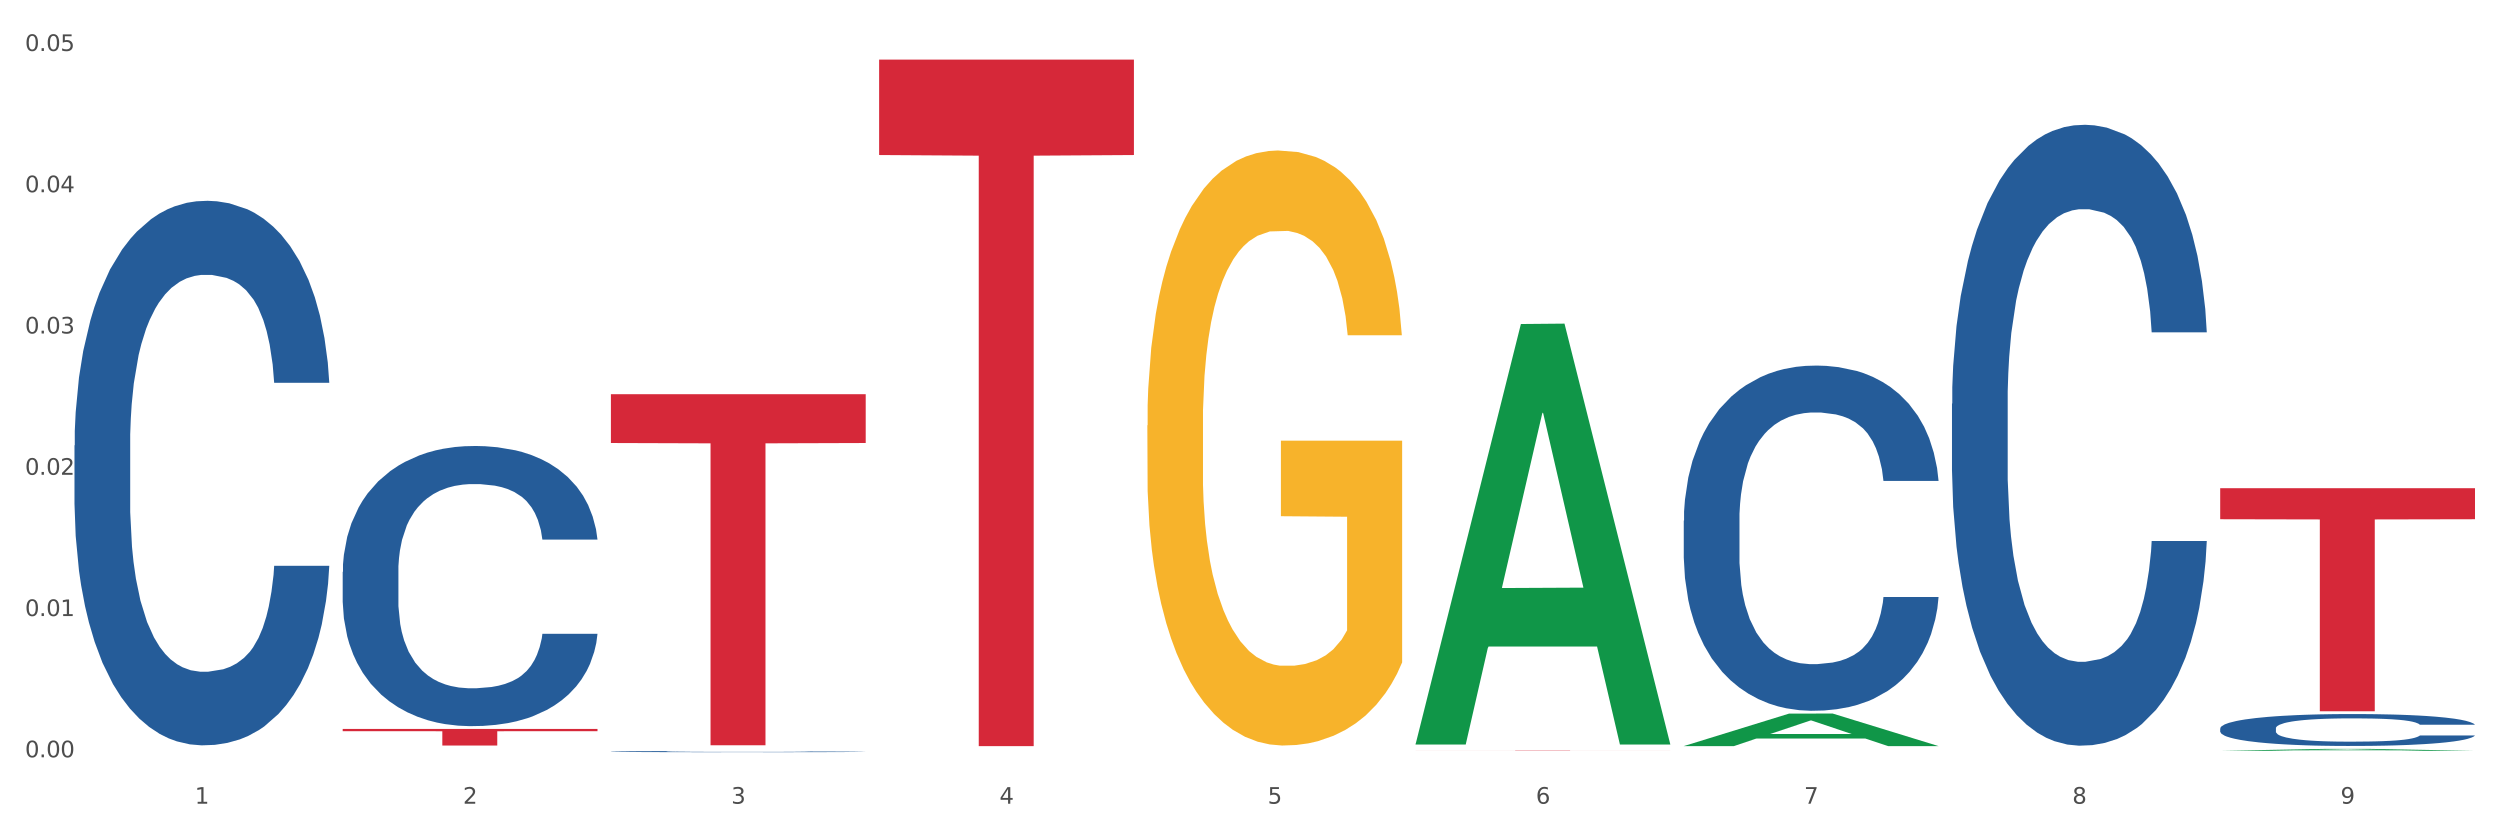 <?xml version="1.0" encoding="utf-8" standalone="no"?>
<!DOCTYPE svg PUBLIC "-//W3C//DTD SVG 1.1//EN"
  "http://www.w3.org/Graphics/SVG/1.1/DTD/svg11.dtd">
<svg xmlns:xlink="http://www.w3.org/1999/xlink" width="1080pt" height="360pt" viewBox="0 0 1080 360" xmlns="http://www.w3.org/2000/svg" version="1.1">
 <rect x="0" y="0" width="1080" height="360" fill="#333333" stroke="none"/>
 <defs>
  <style type="text/css">*{stroke-linejoin: round; stroke-linecap: butt}</style>
 </defs>
 <g id="figure_1">
  <g id="patch_1">
   <path d="M 0 360 
L 1080 360 
L 1080 0 
L 0 0 
z
" style="fill: #ffffff; stroke: #ffffff; stroke-linejoin: miter"/>
  </g>
  <g id="axes_1">
   <g id="matplotlib.axis_1">
    <g id="xtick_1">
     <g id="text_1">
      <!-- 1 -->
      <g style="fill: #4d4d4d" transform="translate(84.159 347.204) scale(0.096 -0.096)">
       <defs>
        <path id="DejaVuSans-31" d="M 794 531 
L 1825 531 
L 1825 4091 
L 703 3866 
L 703 4441 
L 1819 4666 
L 2450 4666 
L 2450 531 
L 3481 531 
L 3481 0 
L 794 0 
L 794 531 
z
" transform="scale(0.016)"/>
       </defs>
       <use xlink:href="#DejaVuSans-31"/>
      </g>
     </g>
    </g>
    <g id="xtick_2">
     <g id="text_2">
      <!-- 2 -->
      <g style="fill: #4d4d4d" transform="translate(200.027 347.204) scale(0.096 -0.096)">
       <defs>
        <path id="DejaVuSans-32" d="M 1228 531 
L 3431 531 
L 3431 0 
L 469 0 
L 469 531 
Q 828 903 1448 1529 
Q 2069 2156 2228 2338 
Q 2531 2678 2651 2914 
Q 2772 3150 2772 3378 
Q 2772 3750 2511 3984 
Q 2250 4219 1831 4219 
Q 1534 4219 1204 4116 
Q 875 4013 500 3803 
L 500 4441 
Q 881 4594 1212 4672 
Q 1544 4750 1819 4750 
Q 2544 4750 2975 4387 
Q 3406 4025 3406 3419 
Q 3406 3131 3298 2873 
Q 3191 2616 2906 2266 
Q 2828 2175 2409 1742 
Q 1991 1309 1228 531 
z
" transform="scale(0.016)"/>
       </defs>
       <use xlink:href="#DejaVuSans-32"/>
      </g>
     </g>
    </g>
    <g id="xtick_3">
     <g id="text_3">
      <!-- 3 -->
      <g style="fill: #4d4d4d" transform="translate(315.896 347.204) scale(0.096 -0.096)">
       <defs>
        <path id="DejaVuSans-33" d="M 2597 2516 
Q 3050 2419 3304 2112 
Q 3559 1806 3559 1356 
Q 3559 666 3084 287 
Q 2609 -91 1734 -91 
Q 1441 -91 1130 -33 
Q 819 25 488 141 
L 488 750 
Q 750 597 1062 519 
Q 1375 441 1716 441 
Q 2309 441 2620 675 
Q 2931 909 2931 1356 
Q 2931 1769 2642 2001 
Q 2353 2234 1838 2234 
L 1294 2234 
L 1294 2753 
L 1863 2753 
Q 2328 2753 2575 2939 
Q 2822 3125 2822 3475 
Q 2822 3834 2567 4026 
Q 2313 4219 1838 4219 
Q 1578 4219 1281 4162 
Q 984 4106 628 3988 
L 628 4550 
Q 988 4650 1302 4700 
Q 1616 4750 1894 4750 
Q 2613 4750 3031 4423 
Q 3450 4097 3450 3541 
Q 3450 3153 3228 2886 
Q 3006 2619 2597 2516 
z
" transform="scale(0.016)"/>
       </defs>
       <use xlink:href="#DejaVuSans-33"/>
      </g>
     </g>
    </g>
    <g id="xtick_4">
     <g id="text_4">
      <!-- 4 -->
      <g style="fill: #4d4d4d" transform="translate(431.765 347.204) scale(0.096 -0.096)">
       <defs>
        <path id="DejaVuSans-34" d="M 2419 4116 
L 825 1625 
L 2419 1625 
L 2419 4116 
z
M 2253 4666 
L 3047 4666 
L 3047 1625 
L 3713 1625 
L 3713 1100 
L 3047 1100 
L 3047 0 
L 2419 0 
L 2419 1100 
L 313 1100 
L 313 1709 
L 2253 4666 
z
" transform="scale(0.016)"/>
       </defs>
       <use xlink:href="#DejaVuSans-34"/>
      </g>
     </g>
    </g>
    <g id="xtick_5">
     <g id="text_5">
      <!-- 5 -->
      <g style="fill: #4d4d4d" transform="translate(547.634 347.204) scale(0.096 -0.096)">
       <defs>
        <path id="DejaVuSans-35" d="M 691 4666 
L 3169 4666 
L 3169 4134 
L 1269 4134 
L 1269 2991 
Q 1406 3038 1543 3061 
Q 1681 3084 1819 3084 
Q 2600 3084 3056 2656 
Q 3513 2228 3513 1497 
Q 3513 744 3044 326 
Q 2575 -91 1722 -91 
Q 1428 -91 1123 -41 
Q 819 9 494 109 
L 494 744 
Q 775 591 1075 516 
Q 1375 441 1709 441 
Q 2250 441 2565 725 
Q 2881 1009 2881 1497 
Q 2881 1984 2565 2268 
Q 2250 2553 1709 2553 
Q 1456 2553 1204 2497 
Q 953 2441 691 2322 
L 691 4666 
z
" transform="scale(0.016)"/>
       </defs>
       <use xlink:href="#DejaVuSans-35"/>
      </g>
     </g>
    </g>
    <g id="xtick_6">
     <g id="text_6">
      <!-- 6 -->
      <g style="fill: #4d4d4d" transform="translate(663.502 347.204) scale(0.096 -0.096)">
       <defs>
        <path id="DejaVuSans-36" d="M 2113 2584 
Q 1688 2584 1439 2293 
Q 1191 2003 1191 1497 
Q 1191 994 1439 701 
Q 1688 409 2113 409 
Q 2538 409 2786 701 
Q 3034 994 3034 1497 
Q 3034 2003 2786 2293 
Q 2538 2584 2113 2584 
z
M 3366 4563 
L 3366 3988 
Q 3128 4100 2886 4159 
Q 2644 4219 2406 4219 
Q 1781 4219 1451 3797 
Q 1122 3375 1075 2522 
Q 1259 2794 1537 2939 
Q 1816 3084 2150 3084 
Q 2853 3084 3261 2657 
Q 3669 2231 3669 1497 
Q 3669 778 3244 343 
Q 2819 -91 2113 -91 
Q 1303 -91 875 529 
Q 447 1150 447 2328 
Q 447 3434 972 4092 
Q 1497 4750 2381 4750 
Q 2619 4750 2861 4703 
Q 3103 4656 3366 4563 
z
" transform="scale(0.016)"/>
       </defs>
       <use xlink:href="#DejaVuSans-36"/>
      </g>
     </g>
    </g>
    <g id="xtick_7">
     <g id="text_7">
      <!-- 7 -->
      <g style="fill: #4d4d4d" transform="translate(779.371 347.204) scale(0.096 -0.096)">
       <defs>
        <path id="DejaVuSans-37" d="M 525 4666 
L 3525 4666 
L 3525 4397 
L 1831 0 
L 1172 0 
L 2766 4134 
L 525 4134 
L 525 4666 
z
" transform="scale(0.016)"/>
       </defs>
       <use xlink:href="#DejaVuSans-37"/>
      </g>
     </g>
    </g>
    <g id="xtick_8">
     <g id="text_8">
      <!-- 8 -->
      <g style="fill: #4d4d4d" transform="translate(895.24 347.204) scale(0.096 -0.096)">
       <defs>
        <path id="DejaVuSans-38" d="M 2034 2216 
Q 1584 2216 1326 1975 
Q 1069 1734 1069 1313 
Q 1069 891 1326 650 
Q 1584 409 2034 409 
Q 2484 409 2743 651 
Q 3003 894 3003 1313 
Q 3003 1734 2745 1975 
Q 2488 2216 2034 2216 
z
M 1403 2484 
Q 997 2584 770 2862 
Q 544 3141 544 3541 
Q 544 4100 942 4425 
Q 1341 4750 2034 4750 
Q 2731 4750 3128 4425 
Q 3525 4100 3525 3541 
Q 3525 3141 3298 2862 
Q 3072 2584 2669 2484 
Q 3125 2378 3379 2068 
Q 3634 1759 3634 1313 
Q 3634 634 3220 271 
Q 2806 -91 2034 -91 
Q 1263 -91 848 271 
Q 434 634 434 1313 
Q 434 1759 690 2068 
Q 947 2378 1403 2484 
z
M 1172 3481 
Q 1172 3119 1398 2916 
Q 1625 2713 2034 2713 
Q 2441 2713 2670 2916 
Q 2900 3119 2900 3481 
Q 2900 3844 2670 4047 
Q 2441 4250 2034 4250 
Q 1625 4250 1398 4047 
Q 1172 3844 1172 3481 
z
" transform="scale(0.016)"/>
       </defs>
       <use xlink:href="#DejaVuSans-38"/>
      </g>
     </g>
    </g>
    <g id="xtick_9">
     <g id="text_9">
      <!-- 9 -->
      <g style="fill: #4d4d4d" transform="translate(1011.108 347.204) scale(0.096 -0.096)">
       <defs>
        <path id="DejaVuSans-39" d="M 703 97 
L 703 672 
Q 941 559 1184 500 
Q 1428 441 1663 441 
Q 2288 441 2617 861 
Q 2947 1281 2994 2138 
Q 2813 1869 2534 1725 
Q 2256 1581 1919 1581 
Q 1219 1581 811 2004 
Q 403 2428 403 3163 
Q 403 3881 828 4315 
Q 1253 4750 1959 4750 
Q 2769 4750 3195 4129 
Q 3622 3509 3622 2328 
Q 3622 1225 3098 567 
Q 2575 -91 1691 -91 
Q 1453 -91 1209 -44 
Q 966 3 703 97 
z
M 1959 2075 
Q 2384 2075 2632 2365 
Q 2881 2656 2881 3163 
Q 2881 3666 2632 3958 
Q 2384 4250 1959 4250 
Q 1534 4250 1286 3958 
Q 1038 3666 1038 3163 
Q 1038 2656 1286 2365 
Q 1534 2075 1959 2075 
z
" transform="scale(0.016)"/>
       </defs>
       <use xlink:href="#DejaVuSans-39"/>
      </g>
     </g>
    </g>
    <g id="xtick_10"/>
    <g id="xtick_11"/>
    <g id="xtick_12"/>
    <g id="xtick_13"/>
    <g id="xtick_14"/>
    <g id="xtick_15"/>
    <g id="xtick_16"/>
    <g id="xtick_17"/>
   </g>
   <g id="matplotlib.axis_2">
    <g id="ytick_1">
     <g id="text_10">
      <!-- 0.00 -->
      <g style="fill: #4d4d4d" transform="translate(10.8 327.156) scale(0.096 -0.096)">
       <defs>
        <path id="DejaVuSans-30" d="M 2034 4250 
Q 1547 4250 1301 3770 
Q 1056 3291 1056 2328 
Q 1056 1369 1301 889 
Q 1547 409 2034 409 
Q 2525 409 2770 889 
Q 3016 1369 3016 2328 
Q 3016 3291 2770 3770 
Q 2525 4250 2034 4250 
z
M 2034 4750 
Q 2819 4750 3233 4129 
Q 3647 3509 3647 2328 
Q 3647 1150 3233 529 
Q 2819 -91 2034 -91 
Q 1250 -91 836 529 
Q 422 1150 422 2328 
Q 422 3509 836 4129 
Q 1250 4750 2034 4750 
z
" transform="scale(0.016)"/>
        <path id="DejaVuSans-2e" d="M 684 794 
L 1344 794 
L 1344 0 
L 684 0 
L 684 794 
z
" transform="scale(0.016)"/>
       </defs>
       <use xlink:href="#DejaVuSans-30"/>
       <use xlink:href="#DejaVuSans-2e" transform="translate(63.623 0)"/>
       <use xlink:href="#DejaVuSans-30" transform="translate(95.41 0)"/>
       <use xlink:href="#DejaVuSans-30" transform="translate(159.033 0)"/>
      </g>
     </g>
    </g>
    <g id="ytick_2">
     <g id="text_11">
      <!-- 0.01 -->
      <g style="fill: #4d4d4d" transform="translate(10.8 266.129) scale(0.096 -0.096)">
       <use xlink:href="#DejaVuSans-30"/>
       <use xlink:href="#DejaVuSans-2e" transform="translate(63.623 0)"/>
       <use xlink:href="#DejaVuSans-30" transform="translate(95.41 0)"/>
       <use xlink:href="#DejaVuSans-31" transform="translate(159.033 0)"/>
      </g>
     </g>
    </g>
    <g id="ytick_3">
     <g id="text_12">
      <!-- 0.02 -->
      <g style="fill: #4d4d4d" transform="translate(10.8 205.102) scale(0.096 -0.096)">
       <use xlink:href="#DejaVuSans-30"/>
       <use xlink:href="#DejaVuSans-2e" transform="translate(63.623 0)"/>
       <use xlink:href="#DejaVuSans-30" transform="translate(95.41 0)"/>
       <use xlink:href="#DejaVuSans-32" transform="translate(159.033 0)"/>
      </g>
     </g>
    </g>
    <g id="ytick_4">
     <g id="text_13">
      <!-- 0.03 -->
      <g style="fill: #4d4d4d" transform="translate(10.8 144.075) scale(0.096 -0.096)">
       <use xlink:href="#DejaVuSans-30"/>
       <use xlink:href="#DejaVuSans-2e" transform="translate(63.623 0)"/>
       <use xlink:href="#DejaVuSans-30" transform="translate(95.41 0)"/>
       <use xlink:href="#DejaVuSans-33" transform="translate(159.033 0)"/>
      </g>
     </g>
    </g>
    <g id="ytick_5">
     <g id="text_14">
      <!-- 0.04 -->
      <g style="fill: #4d4d4d" transform="translate(10.8 83.048) scale(0.096 -0.096)">
       <use xlink:href="#DejaVuSans-30"/>
       <use xlink:href="#DejaVuSans-2e" transform="translate(63.623 0)"/>
       <use xlink:href="#DejaVuSans-30" transform="translate(95.41 0)"/>
       <use xlink:href="#DejaVuSans-34" transform="translate(159.033 0)"/>
      </g>
     </g>
    </g>
    <g id="ytick_6">
     <g id="text_15">
      <!-- 0.05 -->
      <g style="fill: #4d4d4d" transform="translate(10.8 22.021) scale(0.096 -0.096)">
       <use xlink:href="#DejaVuSans-30"/>
       <use xlink:href="#DejaVuSans-2e" transform="translate(63.623 0)"/>
       <use xlink:href="#DejaVuSans-30" transform="translate(95.41 0)"/>
       <use xlink:href="#DejaVuSans-35" transform="translate(159.033 0)"/>
      </g>
     </g>
    </g>
    <g id="ytick_7"/>
    <g id="ytick_8"/>
    <g id="ytick_9"/>
    <g id="ytick_10"/>
    <g id="ytick_11"/>
   </g>
   <g id="PolyCollection_1">
    <path d="M 611.519 321.301 
L 611.632 321.13 
L 657.024 139.974 
L 675.862 139.803 
L 721.594 321.642 
L 699.806 321.642 
L 689.933 279.298 
L 643.066 279.298 
L 642.725 279.981 
L 633.193 321.642 
L 611.519 321.642 
L 611.519 321.301 
L 648.967 254.029 
L 684.032 253.858 
L 666.67 178.561 
L 666.443 178.22 
L 666.216 178.732 
L 648.853 253.858 
L 648.967 254.029 
L 611.519 321.301 
z
" clip-path="url(#p600cefcb88)" style="fill: #109648"/>
    <path d="M 263.912 324.674 
L 264.043 324.674 
L 264.043 324.661 
L 264.433 324.644 
L 265.864 324.612 
L 267.686 324.587 
L 270.808 324.559 
L 272.5 324.547 
L 274.712 324.534 
L 279.266 324.512 
L 284.47 324.494 
L 288.113 324.484 
L 290.846 324.478 
L 296.961 324.466 
L 300.474 324.461 
L 304.117 324.457 
L 307.24 324.454 
L 312.444 324.451 
L 316.608 324.45 
L 321.422 324.449 
L 325.456 324.45 
L 330.79 324.452 
L 338.597 324.457 
L 341.59 324.46 
L 345.623 324.466 
L 349.787 324.473 
L 353.17 324.48 
L 357.073 324.491 
L 361.107 324.505 
L 365.01 324.522 
L 367.742 324.538 
L 369.954 324.555 
L 371.906 324.575 
L 373.337 324.598 
L 373.988 324.617 
L 350.177 324.617 
L 349.527 324.6 
L 348.225 324.581 
L 346.924 324.569 
L 345.493 324.559 
L 343.281 324.548 
L 341.329 324.54 
L 338.077 324.532 
L 335.084 324.526 
L 332.612 324.523 
L 329.619 324.52 
L 323.244 324.517 
L 318.69 324.517 
L 315.827 324.518 
L 312.314 324.521 
L 309.322 324.524 
L 305.809 324.529 
L 303.076 324.535 
L 300.344 324.543 
L 298.783 324.549 
L 296.441 324.559 
L 294.879 324.567 
L 292.797 324.581 
L 291.626 324.591 
L 289.545 324.617 
L 288.634 324.636 
L 288.243 324.649 
L 287.983 324.664 
L 287.983 324.735 
L 288.764 324.767 
L 289.415 324.781 
L 290.455 324.797 
L 292.407 324.817 
L 295.27 324.836 
L 298.262 324.85 
L 300.734 324.859 
L 303.076 324.865 
L 305.418 324.87 
L 308.281 324.875 
L 310.623 324.878 
L 314.136 324.881 
L 318.3 324.882 
L 321.552 324.882 
L 328.188 324.88 
L 331.181 324.877 
L 334.043 324.874 
L 337.166 324.869 
L 339.638 324.864 
L 341.069 324.86 
L 343.411 324.851 
L 345.233 324.842 
L 346.794 324.831 
L 347.835 324.822 
L 349.006 324.808 
L 349.917 324.793 
L 350.177 324.785 
L 373.988 324.785 
L 373.467 324.801 
L 372.556 324.817 
L 370.735 324.839 
L 369.304 324.851 
L 367.092 324.866 
L 364.75 324.879 
L 361.497 324.893 
L 358.504 324.903 
L 355.382 324.913 
L 351.999 324.921 
L 345.883 324.932 
L 343.671 324.935 
L 338.987 324.941 
L 335.344 324.944 
L 330.01 324.947 
L 324.545 324.949 
L 318.82 324.95 
L 313.746 324.949 
L 308.151 324.946 
L 304.638 324.943 
L 300.734 324.939 
L 296.18 324.933 
L 291.887 324.925 
L 287.853 324.916 
L 284.08 324.905 
L 280.567 324.893 
L 276.013 324.874 
L 272.63 324.855 
L 270.158 324.837 
L 268.466 324.822 
L 266.775 324.802 
L 265.864 324.789 
L 264.433 324.757 
L 263.912 324.728 
L 263.912 324.674 
z
" clip-path="url(#p600cefcb88)" style="fill: #255c99"/>
    <path d="M 727.387 224.936 
L 727.517 224.8 
L 727.517 220.986 
L 727.908 215.811 
L 729.339 206.277 
L 731.161 199.058 
L 734.283 190.614 
L 735.975 187.072 
L 738.187 183.123 
L 742.741 176.721 
L 747.945 171.273 
L 751.588 168.277 
L 754.321 166.37 
L 760.436 162.965 
L 763.949 161.467 
L 767.592 160.241 
L 770.715 159.424 
L 775.919 158.47 
L 780.083 158.062 
L 784.897 157.925 
L 788.931 158.062 
L 794.265 158.606 
L 802.072 160.241 
L 805.065 161.194 
L 809.098 162.829 
L 813.262 165.008 
L 816.645 167.187 
L 820.548 170.32 
L 824.581 174.406 
L 828.485 179.581 
L 831.217 184.348 
L 833.429 189.388 
L 835.381 195.517 
L 836.812 202.191 
L 837.463 207.775 
L 813.652 207.775 
L 813.001 202.735 
L 811.7 197.287 
L 810.399 193.61 
L 808.968 190.614 
L 806.756 187.209 
L 804.804 185.029 
L 801.551 182.442 
L 798.559 180.807 
L 796.087 179.854 
L 793.094 179.037 
L 786.719 178.219 
L 782.165 178.219 
L 779.302 178.492 
L 775.789 179.173 
L 772.797 180.126 
L 769.284 181.761 
L 766.551 183.531 
L 763.819 185.847 
L 762.257 187.481 
L 759.915 190.477 
L 758.354 192.929 
L 756.272 197.151 
L 755.101 200.148 
L 753.019 207.911 
L 752.109 213.631 
L 751.718 217.581 
L 751.458 221.94 
L 751.458 243.187 
L 752.239 252.721 
L 752.889 256.807 
L 753.93 261.438 
L 755.882 267.431 
L 758.744 273.287 
L 761.737 277.51 
L 764.209 280.097 
L 766.551 282.004 
L 768.893 283.502 
L 771.756 284.864 
L 774.098 285.682 
L 777.611 286.499 
L 781.774 286.907 
L 785.027 286.907 
L 791.663 286.226 
L 794.656 285.545 
L 797.518 284.592 
L 800.641 283.094 
L 803.113 281.459 
L 804.544 280.234 
L 806.886 277.646 
L 808.708 274.922 
L 810.269 271.789 
L 811.31 269.065 
L 812.481 264.979 
L 813.392 260.348 
L 813.652 257.897 
L 837.463 257.897 
L 836.942 262.8 
L 836.031 267.567 
L 834.21 273.968 
L 832.779 277.646 
L 830.567 282.14 
L 828.225 285.954 
L 824.972 290.176 
L 821.979 293.309 
L 818.856 296.033 
L 815.474 298.485 
L 809.358 301.89 
L 807.146 302.843 
L 802.462 304.477 
L 798.819 305.431 
L 793.485 306.384 
L 788.02 306.929 
L 782.295 307.065 
L 777.22 306.793 
L 771.626 305.976 
L 768.113 305.158 
L 764.209 303.933 
L 759.655 302.026 
L 755.362 299.71 
L 751.328 296.986 
L 747.555 293.854 
L 744.042 290.312 
L 739.488 284.456 
L 736.105 278.735 
L 733.633 273.424 
L 731.941 268.929 
L 730.25 263.209 
L 729.339 259.259 
L 727.908 249.725 
L 727.387 240.872 
L 727.387 224.936 
z
" clip-path="url(#p600cefcb88)" style="fill: #255c99"/>
    <path d="M 843.256 174.429 
L 843.386 174.184 
L 843.386 167.325 
L 843.776 158.017 
L 845.208 140.869 
L 847.029 127.886 
L 850.152 112.698 
L 851.843 106.329 
L 854.055 99.225 
L 858.609 87.712 
L 863.814 77.913 
L 867.457 72.524 
L 870.189 69.095 
L 876.305 62.97 
L 879.818 60.276 
L 883.461 58.071 
L 886.584 56.601 
L 891.788 54.887 
L 895.952 54.152 
L 900.766 53.907 
L 904.799 54.152 
L 910.134 55.132 
L 917.941 58.071 
L 920.933 59.786 
L 924.967 62.725 
L 929.13 66.645 
L 932.513 70.564 
L 936.417 76.199 
L 940.45 83.547 
L 944.354 92.856 
L 947.086 101.43 
L 949.298 110.494 
L 951.249 121.517 
L 952.681 133.52 
L 953.331 143.564 
L 929.521 143.564 
L 928.87 134.5 
L 927.569 124.702 
L 926.268 118.088 
L 924.837 112.698 
L 922.625 106.574 
L 920.673 102.655 
L 917.42 98 
L 914.428 95.061 
L 911.955 93.346 
L 908.963 91.876 
L 902.587 90.406 
L 898.033 90.406 
L 895.171 90.896 
L 891.658 92.121 
L 888.665 93.836 
L 885.152 96.776 
L 882.42 99.96 
L 879.688 104.125 
L 878.126 107.064 
L 875.784 112.453 
L 874.223 116.863 
L 872.141 124.457 
L 870.97 129.846 
L 868.888 143.809 
L 867.977 154.097 
L 867.587 161.201 
L 867.327 169.04 
L 867.327 207.255 
L 868.108 224.402 
L 868.758 231.751 
L 869.799 240.08 
L 871.751 250.858 
L 874.613 261.392 
L 877.606 268.986 
L 880.078 273.64 
L 882.42 277.07 
L 884.762 279.764 
L 887.624 282.214 
L 889.966 283.684 
L 893.479 285.153 
L 897.643 285.888 
L 900.896 285.888 
L 907.532 284.663 
L 910.524 283.439 
L 913.387 281.724 
L 916.509 279.029 
L 918.982 276.09 
L 920.413 273.885 
L 922.755 269.231 
L 924.576 264.331 
L 926.138 258.697 
L 927.179 253.798 
L 928.35 246.449 
L 929.26 238.12 
L 929.521 233.711 
L 953.331 233.711 
L 952.811 242.53 
L 951.9 251.103 
L 950.078 262.617 
L 948.647 269.231 
L 946.435 277.314 
L 944.093 284.174 
L 940.84 291.767 
L 937.848 297.402 
L 934.725 302.301 
L 931.342 306.71 
L 925.227 312.834 
L 923.015 314.549 
L 918.331 317.489 
L 914.688 319.203 
L 909.353 320.918 
L 903.888 321.898 
L 898.164 322.143 
L 893.089 321.653 
L 887.494 320.183 
L 883.981 318.714 
L 880.078 316.509 
L 875.524 313.079 
L 871.23 308.915 
L 867.197 304.016 
L 863.423 298.381 
L 859.91 292.012 
L 855.356 281.479 
L 851.974 271.19 
L 849.501 261.637 
L 847.81 253.553 
L 846.118 243.264 
L 845.208 236.16 
L 843.776 219.013 
L 843.256 203.09 
L 843.256 174.429 
z
" clip-path="url(#p600cefcb88)" style="fill: #255c99"/>
    <path d="M 959.125 314.663 
L 959.255 314.65 
L 959.255 314.298 
L 959.645 313.819 
L 961.076 312.937 
L 962.898 312.269 
L 966.021 311.488 
L 967.712 311.161 
L 969.924 310.795 
L 974.478 310.203 
L 979.683 309.699 
L 983.326 309.422 
L 986.058 309.246 
L 992.173 308.931 
L 995.686 308.792 
L 999.33 308.679 
L 1002.452 308.603 
L 1007.657 308.515 
L 1011.82 308.477 
L 1016.635 308.465 
L 1020.668 308.477 
L 1026.003 308.528 
L 1033.809 308.679 
L 1036.802 308.767 
L 1040.835 308.918 
L 1044.999 309.12 
L 1048.382 309.321 
L 1052.285 309.611 
L 1056.319 309.989 
L 1060.222 310.468 
L 1062.955 310.909 
L 1065.167 311.375 
L 1067.118 311.942 
L 1068.549 312.559 
L 1069.2 313.076 
L 1045.389 313.076 
L 1044.739 312.61 
L 1043.438 312.106 
L 1042.137 311.765 
L 1040.705 311.488 
L 1038.493 311.173 
L 1036.542 310.972 
L 1033.289 310.732 
L 1030.296 310.581 
L 1027.824 310.493 
L 1024.832 310.417 
L 1018.456 310.342 
L 1013.902 310.342 
L 1011.04 310.367 
L 1007.527 310.43 
L 1004.534 310.518 
L 1001.021 310.669 
L 998.289 310.833 
L 995.556 311.047 
L 993.995 311.198 
L 991.653 311.476 
L 990.092 311.702 
L 988.01 312.093 
L 986.839 312.37 
L 984.757 313.088 
L 983.846 313.617 
L 983.456 313.983 
L 983.196 314.386 
L 983.196 316.351 
L 983.976 317.233 
L 984.627 317.611 
L 985.668 318.04 
L 987.619 318.594 
L 990.482 319.136 
L 993.474 319.526 
L 995.947 319.766 
L 998.289 319.942 
L 1000.631 320.08 
L 1003.493 320.206 
L 1005.835 320.282 
L 1009.348 320.358 
L 1013.512 320.395 
L 1016.765 320.395 
L 1023.4 320.332 
L 1026.393 320.269 
L 1029.255 320.181 
L 1032.378 320.043 
L 1034.85 319.891 
L 1036.282 319.778 
L 1038.624 319.539 
L 1040.445 319.287 
L 1042.006 318.997 
L 1043.047 318.745 
L 1044.218 318.367 
L 1045.129 317.939 
L 1045.389 317.712 
L 1069.2 317.712 
L 1068.68 318.165 
L 1067.769 318.606 
L 1065.947 319.199 
L 1064.516 319.539 
L 1062.304 319.954 
L 1059.962 320.307 
L 1056.709 320.698 
L 1053.717 320.988 
L 1050.594 321.24 
L 1047.211 321.466 
L 1041.096 321.781 
L 1038.884 321.869 
L 1034.2 322.021 
L 1030.557 322.109 
L 1025.222 322.197 
L 1019.757 322.247 
L 1014.032 322.26 
L 1008.958 322.235 
L 1003.363 322.159 
L 999.85 322.084 
L 995.947 321.97 
L 991.393 321.794 
L 987.099 321.58 
L 983.065 321.328 
L 979.292 321.038 
L 975.779 320.71 
L 971.225 320.169 
L 967.842 319.64 
L 965.37 319.148 
L 963.679 318.732 
L 961.987 318.203 
L 961.076 317.838 
L 959.645 316.956 
L 959.125 316.137 
L 959.125 314.663 
z
" clip-path="url(#p600cefcb88)" style="fill: #255c99"/>
    <path d="M 495.65 183.796 
L 495.78 183.561 
L 495.78 175.11 
L 496.04 167.832 
L 497.339 150.225 
L 499.289 135.669 
L 500.718 127.922 
L 502.148 121.583 
L 503.837 115.245 
L 505.917 108.671 
L 509.685 99.046 
L 512.025 94.116 
L 514.884 88.951 
L 520.082 81.439 
L 523.851 77.213 
L 527.75 73.692 
L 534.118 69.466 
L 538.276 67.588 
L 542.695 66.179 
L 548.023 65.24 
L 552.052 65.005 
L 560.889 65.71 
L 568.427 67.822 
L 572.066 69.466 
L 576.744 72.283 
L 579.214 74.161 
L 583.242 77.917 
L 587.401 82.847 
L 590.26 87.073 
L 594.549 95.055 
L 597.798 103.037 
L 600.787 112.897 
L 602.346 119.705 
L 603.516 126.044 
L 604.556 133.322 
L 605.595 144.825 
L 582.203 144.825 
L 581.293 136.608 
L 579.863 128.861 
L 577.784 121.349 
L 575.965 116.653 
L 572.846 110.784 
L 569.986 107.028 
L 566.997 104.211 
L 563.359 101.863 
L 560.499 100.689 
L 556.471 99.75 
L 548.543 99.985 
L 543.215 101.863 
L 539.576 104.211 
L 537.237 106.324 
L 535.157 108.671 
L 532.818 111.958 
L 530.089 116.888 
L 528.14 121.349 
L 526.19 126.983 
L 524.631 132.617 
L 523.201 139.191 
L 522.032 146.234 
L 521.122 153.511 
L 520.342 162.432 
L 519.692 177.222 
L 519.692 209.385 
L 519.952 216.663 
L 520.602 226.288 
L 521.382 233.566 
L 522.681 242.252 
L 523.851 248.121 
L 526.06 256.573 
L 528.529 263.615 
L 530.479 268.076 
L 532.428 271.832 
L 535.807 276.997 
L 539.576 281.223 
L 542.825 283.805 
L 547.244 286.153 
L 550.233 287.092 
L 552.832 287.561 
L 559.2 287.561 
L 563.748 286.857 
L 568.817 285.214 
L 572.716 283.101 
L 575.965 280.518 
L 579.603 276.293 
L 581.943 272.302 
L 581.943 223.236 
L 553.352 223.001 
L 553.352 190.369 
L 605.725 190.369 
L 605.725 286.153 
L 603.516 291.083 
L 601.047 295.543 
L 598.447 299.534 
L 594.549 304.464 
L 589.87 309.16 
L 585.711 312.446 
L 581.293 315.263 
L 576.094 317.846 
L 569.337 320.193 
L 565.178 321.133 
L 559.98 321.837 
L 553.871 322.072 
L 548.543 321.602 
L 543.345 320.428 
L 537.887 318.315 
L 532.558 315.263 
L 528.529 312.212 
L 524.501 308.455 
L 520.212 303.525 
L 516.833 298.83 
L 514.234 294.604 
L 511.375 289.205 
L 508.256 282.162 
L 505.917 275.823 
L 503.837 269.25 
L 501.628 260.798 
L 500.068 253.521 
L 498.509 244.365 
L 497.599 237.557 
L 496.56 226.992 
L 495.78 212.202 
L 495.65 183.796 
z
" clip-path="url(#p600cefcb88)" style="fill: #f7b32b"/>
    <path d="M 148.044 247.047 
L 148.174 246.937 
L 148.174 243.842 
L 148.564 239.641 
L 149.995 231.904 
L 151.817 226.045 
L 154.94 219.192 
L 156.631 216.318 
L 158.843 213.113 
L 163.397 207.917 
L 168.602 203.496 
L 172.245 201.064 
L 174.977 199.517 
L 181.092 196.753 
L 184.605 195.537 
L 188.249 194.542 
L 191.371 193.879 
L 196.576 193.105 
L 200.739 192.774 
L 205.553 192.663 
L 209.587 192.774 
L 214.922 193.216 
L 222.728 194.542 
L 225.721 195.316 
L 229.754 196.643 
L 233.918 198.411 
L 237.301 200.18 
L 241.204 202.722 
L 245.238 206.038 
L 249.141 210.239 
L 251.874 214.107 
L 254.086 218.197 
L 256.037 223.171 
L 257.468 228.588 
L 258.119 233.12 
L 234.308 233.12 
L 233.658 229.03 
L 232.357 224.608 
L 231.056 221.624 
L 229.624 219.192 
L 227.412 216.429 
L 225.461 214.66 
L 222.208 212.56 
L 219.215 211.233 
L 216.743 210.46 
L 213.751 209.796 
L 207.375 209.133 
L 202.821 209.133 
L 199.959 209.354 
L 196.446 209.907 
L 193.453 210.681 
L 189.94 212.007 
L 187.208 213.444 
L 184.475 215.323 
L 182.914 216.65 
L 180.572 219.082 
L 179.011 221.071 
L 176.929 224.498 
L 175.758 226.93 
L 173.676 233.23 
L 172.765 237.873 
L 172.375 241.078 
L 172.115 244.615 
L 172.115 261.859 
L 172.895 269.597 
L 173.546 272.913 
L 174.587 276.671 
L 176.538 281.535 
L 179.401 286.288 
L 182.393 289.714 
L 184.866 291.815 
L 187.208 293.362 
L 189.55 294.578 
L 192.412 295.683 
L 194.754 296.347 
L 198.267 297.01 
L 202.431 297.341 
L 205.684 297.341 
L 212.319 296.789 
L 215.312 296.236 
L 218.174 295.462 
L 221.297 294.246 
L 223.769 292.92 
L 225.201 291.925 
L 227.543 289.825 
L 229.364 287.614 
L 230.925 285.072 
L 231.966 282.861 
L 233.137 279.545 
L 234.048 275.787 
L 234.308 273.797 
L 258.119 273.797 
L 257.599 277.776 
L 256.688 281.645 
L 254.866 286.84 
L 253.435 289.825 
L 251.223 293.473 
L 248.881 296.568 
L 245.628 299.994 
L 242.636 302.537 
L 239.513 304.747 
L 236.13 306.737 
L 230.015 309.5 
L 227.803 310.274 
L 223.119 311.601 
L 219.476 312.374 
L 214.141 313.148 
L 208.676 313.59 
L 202.951 313.701 
L 197.877 313.48 
L 192.282 312.817 
L 188.769 312.153 
L 184.866 311.158 
L 180.312 309.611 
L 176.018 307.732 
L 171.984 305.521 
L 168.211 302.979 
L 164.698 300.105 
L 160.144 295.352 
L 156.761 290.709 
L 154.289 286.398 
L 152.598 282.751 
L 150.906 278.108 
L 149.995 274.902 
L 148.564 267.165 
L 148.044 259.98 
L 148.044 247.047 
z
" clip-path="url(#p600cefcb88)" style="fill: #255c99"/>
    <path d="M 959.125 210.916 
L 1069.2 210.916 
L 1069.2 224.306 
L 1025.9 224.397 
L 1025.9 307.274 
L 1002.164 307.274 
L 1002.164 224.397 
L 959.125 224.306 
L 959.125 211.006 
L 959.125 210.916 
z
" clip-path="url(#p600cefcb88)" style="fill: #d62839"/>
    <path d="M 32.175 192.447 
L 32.305 192.232 
L 32.305 186.217 
L 32.695 178.053 
L 34.127 163.014 
L 35.948 151.628 
L 39.071 138.308 
L 40.762 132.722 
L 42.974 126.492 
L 47.528 116.394 
L 52.733 107.801 
L 56.376 103.074 
L 59.108 100.066 
L 65.224 94.695 
L 68.737 92.332 
L 72.38 90.399 
L 75.503 89.11 
L 80.707 87.606 
L 84.871 86.961 
L 89.685 86.746 
L 93.718 86.961 
L 99.053 87.821 
L 106.86 90.399 
L 109.852 91.902 
L 113.886 94.481 
L 118.049 97.918 
L 121.432 101.355 
L 125.336 106.297 
L 129.369 112.742 
L 133.273 120.906 
L 136.005 128.425 
L 138.217 136.374 
L 140.168 146.042 
L 141.6 156.569 
L 142.25 165.377 
L 118.44 165.377 
L 117.789 157.428 
L 116.488 148.835 
L 115.187 143.034 
L 113.756 138.308 
L 111.544 132.937 
L 109.592 129.499 
L 106.339 125.417 
L 103.347 122.839 
L 100.874 121.335 
L 97.882 120.046 
L 91.506 118.757 
L 86.952 118.757 
L 84.09 119.187 
L 80.577 120.261 
L 77.584 121.765 
L 74.071 124.343 
L 71.339 127.136 
L 68.607 130.788 
L 67.045 133.366 
L 64.703 138.093 
L 63.142 141.96 
L 61.06 148.62 
L 59.889 153.346 
L 57.807 165.592 
L 56.896 174.615 
L 56.506 180.846 
L 56.246 187.721 
L 56.246 221.235 
L 57.027 236.274 
L 57.677 242.719 
L 58.718 250.024 
L 60.67 259.477 
L 63.532 268.715 
L 66.525 275.375 
L 68.997 279.457 
L 71.339 282.465 
L 73.681 284.828 
L 76.543 286.976 
L 78.885 288.265 
L 82.398 289.554 
L 86.562 290.199 
L 89.815 290.199 
L 96.451 289.125 
L 99.443 288.05 
L 102.306 286.546 
L 105.428 284.183 
L 107.901 281.605 
L 109.332 279.672 
L 111.674 275.59 
L 113.495 271.293 
L 115.057 266.352 
L 116.098 262.055 
L 117.269 255.61 
L 118.179 248.305 
L 118.44 244.438 
L 142.25 244.438 
L 141.73 252.172 
L 140.819 259.692 
L 138.997 269.789 
L 137.566 275.59 
L 135.354 282.679 
L 133.012 288.695 
L 129.759 295.355 
L 126.767 300.296 
L 123.644 304.593 
L 120.261 308.46 
L 114.146 313.831 
L 111.934 315.335 
L 107.25 317.913 
L 103.607 319.417 
L 98.272 320.921 
L 92.807 321.78 
L 87.083 321.995 
L 82.008 321.565 
L 76.413 320.276 
L 72.9 318.987 
L 68.997 317.054 
L 64.443 314.046 
L 60.149 310.394 
L 56.116 306.097 
L 52.342 301.155 
L 48.829 295.57 
L 44.275 286.332 
L 40.893 277.308 
L 38.42 268.93 
L 36.729 261.84 
L 35.037 252.817 
L 34.127 246.586 
L 32.695 231.548 
L 32.175 217.583 
L 32.175 192.447 
z
" clip-path="url(#p600cefcb88)" style="fill: #255c99"/>
    <path d="M 727.387 322.291 
L 727.501 322.278 
L 772.893 308.269 
L 791.73 308.256 
L 837.463 322.318 
L 815.674 322.318 
L 805.802 319.043 
L 758.935 319.043 
L 758.594 319.096 
L 749.062 322.318 
L 727.387 322.318 
L 727.387 322.291 
L 764.836 317.089 
L 799.901 317.076 
L 782.538 311.253 
L 782.311 311.227 
L 782.084 311.266 
L 764.722 317.076 
L 764.836 317.089 
L 727.387 322.291 
z
" clip-path="url(#p600cefcb88)" style="fill: #109648"/>
    <path d="M 959.125 324.35 
L 959.238 324.349 
L 1004.63 323.509 
L 1023.468 323.509 
L 1069.2 324.351 
L 1047.412 324.351 
L 1037.539 324.155 
L 990.672 324.155 
L 990.332 324.158 
L 980.799 324.351 
L 959.125 324.351 
L 959.125 324.35 
L 996.573 324.038 
L 1031.638 324.037 
L 1014.276 323.688 
L 1014.049 323.687 
L 1013.822 323.689 
L 996.46 324.037 
L 996.573 324.038 
L 959.125 324.35 
z
" clip-path="url(#p600cefcb88)" style="fill: #109648"/>
    <path d="M 379.781 25.759 
L 489.856 25.759 
L 489.856 66.971 
L 446.557 67.25 
L 446.557 322.318 
L 422.82 322.318 
L 422.82 67.25 
L 379.781 66.971 
L 379.781 26.038 
L 379.781 25.759 
z
" clip-path="url(#p600cefcb88)" style="fill: #d62839"/>
    <path d="M 148.044 314.892 
L 258.119 314.892 
L 258.119 315.887 
L 214.819 315.894 
L 214.819 322.057 
L 191.083 322.057 
L 191.083 315.894 
L 148.044 315.887 
L 148.044 314.899 
L 148.044 314.892 
z
" clip-path="url(#p600cefcb88)" style="fill: #d62839"/>
    <path d="M 263.912 170.308 
L 373.988 170.308 
L 373.988 191.381 
L 330.688 191.523 
L 330.688 321.95 
L 306.951 321.95 
L 306.951 191.523 
L 263.912 191.381 
L 263.912 170.45 
L 263.912 170.308 
z
" clip-path="url(#p600cefcb88)" style="fill: #d62839"/>
    <path d="M 611.519 324.09 
L 721.594 324.09 
L 721.594 324.107 
L 678.294 324.107 
L 678.294 324.211 
L 654.557 324.211 
L 654.557 324.107 
L 611.519 324.107 
L 611.519 324.09 
L 611.519 324.09 
z
" clip-path="url(#p600cefcb88)" style="fill: #d62839"/>
   </g>
  </g>
 </g>
 <defs>
  <clipPath id="p600cefcb88">
   <rect x="32.175" y="10.8" width="1037.025" height="329.109"/>
  </clipPath>
 </defs>
</svg>
